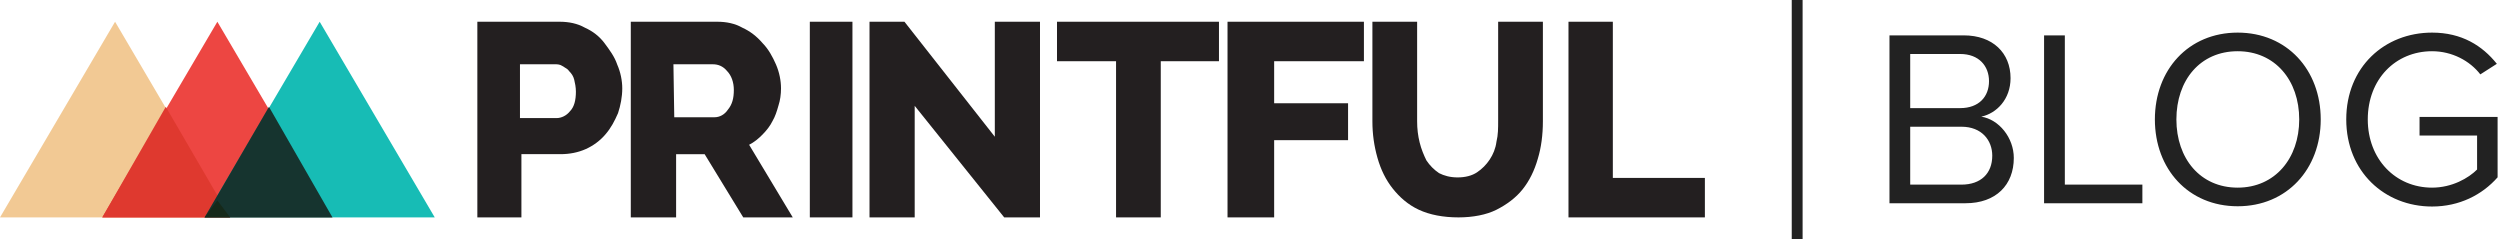 <svg width="230" height="22" viewBox="0 0 230 22" fill="none" xmlns="http://www.w3.org/2000/svg">
<path fill-rule="evenodd" clip-rule="evenodd" d="M43.916 2V19.921V20H47.97V14.183H51.557C52.414 14.183 53.194 14.026 53.896 13.712C54.597 13.397 55.221 12.926 55.689 12.376C56.235 11.747 56.546 11.118 56.858 10.411C57.092 9.703 57.248 8.917 57.248 8.131C57.248 7.424 57.092 6.638 56.78 5.93C56.546 5.223 56.079 4.594 55.611 3.965C55.143 3.336 54.519 2.865 53.818 2.55C53.116 2.157 52.336 2 51.479 2H43.916ZM51.19 10.865H47.837V5.913H51.034C51.268 5.913 51.502 5.913 51.736 6.071C51.801 6.115 51.867 6.152 51.93 6.189C52.094 6.284 52.247 6.372 52.359 6.542C52.593 6.778 52.749 7.014 52.827 7.328C52.905 7.643 52.983 8.036 52.983 8.429C52.983 9.215 52.827 9.843 52.437 10.236C52.125 10.63 51.658 10.865 51.19 10.865Z" fill="#231F20"/>
<path fill-rule="evenodd" clip-rule="evenodd" d="M58.033 2V19.922V20H62.202V14.184H64.827L68.379 20H72.934L68.919 13.319C69.382 13.083 69.768 12.769 70.154 12.376C70.54 11.983 70.849 11.59 71.081 11.118C71.312 10.725 71.467 10.254 71.621 9.703C71.776 9.232 71.853 8.681 71.853 8.131C71.853 7.424 71.698 6.638 71.39 5.93C71.081 5.223 70.695 4.516 70.154 3.965C69.614 3.336 68.996 2.865 68.302 2.55C67.607 2.157 66.835 2 65.985 2H58.033ZM65.738 10.787H62.032L61.955 5.914H65.583C66.046 5.914 66.51 6.071 66.896 6.542C67.282 6.936 67.513 7.564 67.513 8.272C67.513 9.058 67.359 9.608 66.973 10.08C66.664 10.551 66.201 10.787 65.738 10.787Z" fill="#231F20"/>
<path d="M74.504 20V2H78.425V20H74.504Z" fill="#231F20"/>
<path d="M84.152 9.737V20H79.995V2H83.21L91.523 12.579V2H95.68V20H92.386L84.152 9.737Z" fill="#231F20"/>
<path d="M112.145 5.632H106.79V20H102.677V5.632H97.244V2H112.145V5.632Z" fill="#231F20"/>
<path d="M112.932 20V2H125.48V5.632H117.222V9.5H124.022V12.895H117.222V20H112.932Z" fill="#231F20"/>
<path d="M134.103 16.322C134.802 16.322 135.423 16.165 135.889 15.852C136.355 15.539 136.743 15.148 137.054 14.678C137.364 14.209 137.597 13.661 137.675 13.035C137.83 12.409 137.83 11.783 137.83 11.078V2H141.946V11.156C141.946 12.409 141.79 13.583 141.48 14.6C141.169 15.696 140.703 16.635 140.082 17.417C139.461 18.2 138.607 18.826 137.675 19.296C136.743 19.765 135.501 20 134.181 20C132.783 20 131.541 19.765 130.531 19.296C129.522 18.826 128.745 18.122 128.124 17.339C127.503 16.556 127.037 15.617 126.727 14.522C126.416 13.426 126.261 12.33 126.261 11.156V2H130.376V11.156C130.376 11.861 130.454 12.487 130.609 13.113C130.764 13.739 130.997 14.287 131.23 14.757C131.541 15.226 131.929 15.617 132.395 15.93C132.861 16.165 133.404 16.322 134.103 16.322Z" fill="#231F20"/>
<path d="M144.301 20V2H148.381V16.368H156.849V20H144.301Z" fill="#231F20"/>
<path d="M0 20L10.587 2L21.174 20H0Z" fill="#F2C994"/>
<path d="M9.41 20L19.997 2L30.585 20H9.41Z" fill="#ED4642"/>
<path d="M18.822 20L29.41 2L39.997 20H18.822Z" fill="#17BCB5"/>
<path d="M9.41 20H21.174L15.252 9.826L9.41 20Z" fill="#DF392F"/>
<path d="M18.822 20H30.586L24.744 9.826L18.822 20Z" fill="#16342F"/>
<path d="M18.822 20H21.175L19.999 18.435L18.822 20Z" fill="#15291A"/>
<path fill-rule="evenodd" clip-rule="evenodd" d="M213.507 10.988C213.507 15.549 210.401 18.976 205.867 18.976C201.333 18.976 198.249 15.549 198.249 10.988C198.249 6.426 201.333 3 205.867 3C210.401 3 213.507 6.426 213.507 10.988ZM180.828 18.698C183.636 18.698 185.27 17.008 185.27 14.53C185.27 12.678 183.912 10.988 182.278 10.733C183.682 10.432 184.971 9.135 184.971 7.19C184.971 4.875 183.337 3.254 180.667 3.254H173.832V18.698H180.828ZM180.342 9.946H175.739V4.967H180.342C182.068 4.967 182.989 6.079 182.989 7.468C182.989 8.881 182.068 9.946 180.342 9.946ZM175.739 16.985H180.457C182.229 16.985 183.288 15.966 183.288 14.322C183.288 12.91 182.321 11.659 180.457 11.659H175.739V16.985ZM197.099 18.698V16.985H189.965V3.254H188.055V18.698H197.099ZM205.866 17.263C202.414 17.263 200.228 14.577 200.228 10.988C200.228 7.376 202.414 4.713 205.866 4.713C209.295 4.713 211.528 7.376 211.528 10.988C211.528 14.577 209.295 17.263 205.866 17.263ZM229.779 16.314C228.352 17.934 226.258 19 223.749 19C219.377 19 215.855 15.781 215.855 10.988C215.855 6.172 219.377 3 223.749 3C226.488 3 228.375 4.204 229.71 5.871L228.191 6.843C227.224 5.593 225.59 4.713 223.749 4.713C220.389 4.713 217.835 7.283 217.835 10.988C217.835 14.646 220.389 17.263 223.749 17.263C225.59 17.263 227.109 16.383 227.892 15.596V12.47H222.598V10.756H229.779V16.314Z" fill="#222222"/>
<path fill-rule="evenodd" clip-rule="evenodd" d="M164.84 0H165.839V22H164.84V0Z" fill="#222222"/>
</svg>
